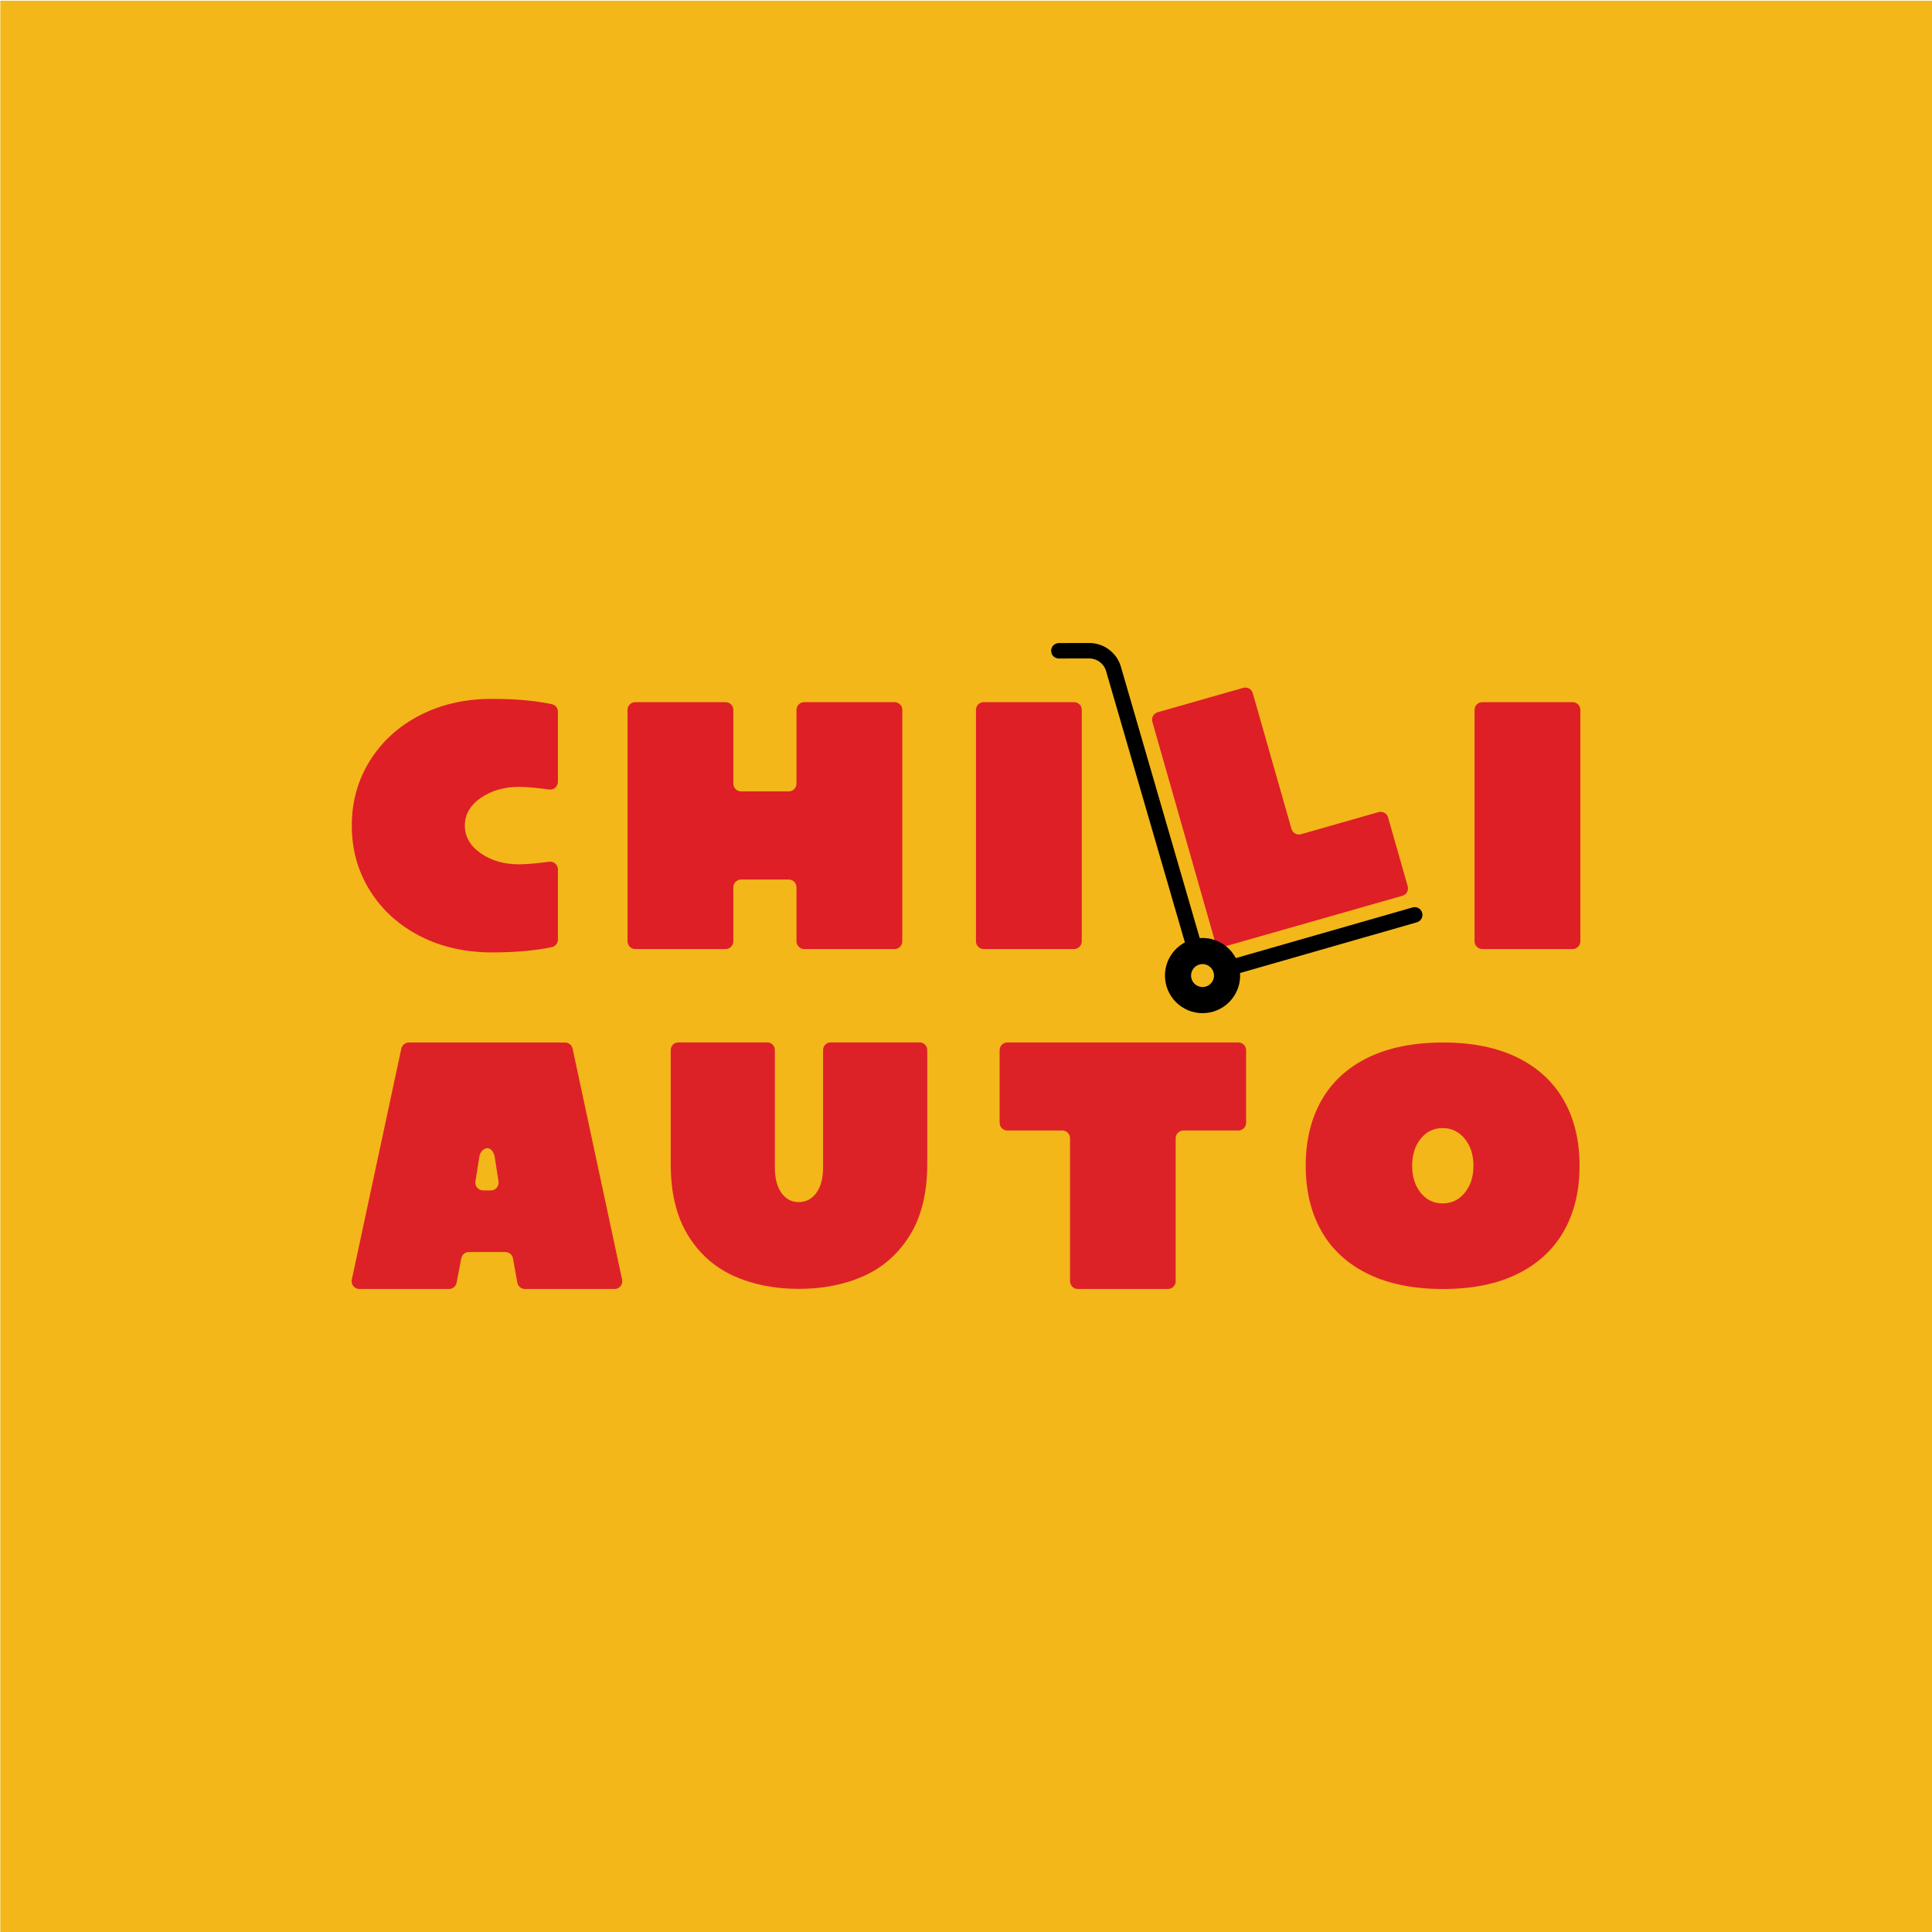 <?xml version="1.0" encoding="UTF-8"?> <svg xmlns="http://www.w3.org/2000/svg" id="Layer_1" data-name="Layer 1" version="1.1" viewBox="0 0 1000 1000"><defs><style> .cls-1 { fill: #de1f26; } .cls-1, .cls-2, .cls-3, .cls-4 { stroke-width: 0px; } .cls-2 { fill: #000; } .cls-3 { fill: #f3b71a; } .cls-4 { fill: #dd2227; } </style></defs><rect class="cls-3" x=".16" y=".37" width="1000" height="1000"></rect><g><path class="cls-1" d="M467.03,367.44v119.77c0,2.21-1.79,4.01-4.01,4.01h-46.75c-2.21,0-4.01-1.79-4.01-4.01v-27.95c0-2.21-1.79-4.01-4.01-4.01h-24.66c-2.21,0-4.01,1.79-4.01,4.01v27.95c0,2.21-1.79,4.01-4.01,4.01h-46.75c-2.21,0-4.01-1.79-4.01-4.01v-119.77c0-2.21,1.79-4.01,4.01-4.01h46.75c2.21,0,4.01,1.79,4.01,4.01v38.17c0,2.21,1.79,4.01,4.01,4.01h24.66c2.21,0,4.01-1.79,4.01-4.01v-38.17c0-2.21,1.79-4.01,4.01-4.01h46.75c2.21,0,4.01,1.79,4.01,4.01Z"></path><path class="cls-1" d="M559.92,367.44v119.77c0,2.21-1.79,4.01-4.01,4.01h-46.75c-2.21,0-4.01-1.79-4.01-4.01v-119.77c0-2.21,1.79-4.01,4.01-4.01h46.75c2.21,0,4.01,1.79,4.01,4.01Z"></path><path class="cls-1" d="M817.99,367.44v119.77c0,2.21-1.79,4.01-4.01,4.01h-46.75c-2.21,0-4.01-1.79-4.01-4.01v-119.77c0-2.21,1.79-4.01,4.01-4.01h46.75c2.21,0,4.01,1.79,4.01,4.01Z"></path><path class="cls-4" d="M261.56,648.05h-18.87c-1.92,0-3.57,1.37-3.93,3.25l-2.41,12.63c-.36,1.89-2.01,3.25-3.93,3.25h-46.42c-2.55,0-4.44-2.35-3.91-4.84l25.63-119.58c.4-1.84,2.03-3.16,3.91-3.16h80.84c1.89,0,3.52,1.32,3.91,3.16l25.63,119.58c.53,2.49-1.36,4.84-3.91,4.84h-46.39c-1.93,0-3.59-1.38-3.94-3.29l-2.27-12.56c-.34-1.9-2-3.29-3.94-3.29ZM258.02,611.43l-2-12.9c-1.69-6.74-7.05-4.38-7.87-.02l-2.05,12.9c-.46,2.46,1.43,4.74,3.93,4.74h4.05c2.5,0,4.38-2.26,3.93-4.72Z"></path><path class="cls-4" d="M476.01,539.54c2.18,0,3.94,1.77,3.94,3.94v58.95c0,14.86-2.97,27.11-8.89,36.75-5.93,9.65-13.87,16.71-23.81,21.2-9.94,4.49-21.2,6.74-33.78,6.74s-23.84-2.25-33.78-6.74c-9.95-4.49-17.85-11.56-23.72-21.2-5.87-9.64-8.81-21.89-8.81-36.75v-58.95c0-2.18,1.77-3.94,3.94-3.94h46.02c2.18,0,3.94,1.77,3.94,3.94v60.75c0,5.63,1.14,10.03,3.41,13.21,2.27,3.18,5.27,4.76,8.98,4.76s6.74-1.59,9.07-4.76c2.34-3.17,3.5-7.57,3.5-13.21v-60.75c0-2.18,1.77-3.94,3.94-3.94h46.02Z"></path><path class="cls-4" d="M640.98,585.15h-28.45c-2.21,0-4,1.79-4,4v74.02c0,2.21-1.79,4-4,4h-46.68c-2.21,0-4-1.79-4-4v-74.02c0-2.21-1.79-4-4-4h-28.45c-2.21,0-4-1.79-4-4v-37.57c0-2.21,1.79-4,4-4h119.58c2.21,0,4,1.79,4,4v37.57c0,2.21-1.79,4-4,4Z"></path><path class="cls-4" d="M708.08,659.39c-10.63-5.2-18.67-12.58-24.1-22.15-5.43-9.57-8.15-20.85-8.15-33.84s2.72-24.28,8.15-33.85c5.43-9.57,13.47-16.95,24.1-22.15,10.63-5.2,23.57-7.8,38.81-7.8s27.97,2.6,38.54,7.8c10.57,5.2,18.57,12.58,24.01,22.15,5.43,9.57,8.15,20.85,8.15,33.85s-2.72,24.28-8.15,33.84c-5.44,9.57-13.44,16.95-24.01,22.15-10.57,5.2-23.42,7.8-38.54,7.8s-28.17-2.6-38.81-7.8ZM758.13,617.39c3.01-3.66,4.52-8.33,4.52-14s-1.51-10.34-4.52-14c-3.01-3.66-6.82-5.49-11.43-5.49s-8.39,1.83-11.34,5.49c-2.95,3.66-4.43,8.33-4.43,14s1.48,10.34,4.43,14c2.95,3.66,6.73,5.49,11.34,5.49s8.42-1.83,11.43-5.49Z"></path><g><path class="cls-1" d="M718.47,423.11l10.16,35.61c.61,2.12-.63,4.34-2.75,4.94l-92.09,26.26c-2.12.61-4.34-.63-4.94-2.75l-32.39-113.57c-.61-2.12.63-4.34,2.75-4.94l44.28-12.63c2.12-.61,4.34.63,4.94,2.75l20.04,70.26c.61,2.12,2.82,3.36,4.94,2.75l40.12-11.44c2.12-.61,4.34.63,4.94,2.75Z"></path><path class="cls-2" d="M736.1,472.43c-.61-2.12-2.82-3.35-4.95-2.74l-91.5,26.23c-3.25-6.19-9.74-10.42-17.22-10.42-.49,0-.97.04-1.45.07l-40.8-140.44c-2.08-7.25-8.8-12.31-16.34-12.31h-.03l-15.75.03c-2.21,0-4,1.8-3.99,4.01,0,2.21,1.8,4,4.01,3.99l15.76-.03h.01c3.99,0,7.55,2.68,8.65,6.52l40.8,140.45c-6.13,3.27-10.31,9.73-10.31,17.17,0,10.74,8.71,19.45,19.45,19.45s19.45-8.71,19.45-19.45c0-.45-.04-.88-.07-1.32l91.55-26.25c2.12-.61,3.35-2.82,2.74-4.95ZM622.43,510.89c-3.28,0-5.94-2.66-5.94-5.94s2.66-5.94,5.94-5.94,5.94,2.66,5.94,5.94-2.66,5.94-5.94,5.94Z"></path></g><path class="cls-1" d="M288.78,449.98c0-2.42-2.13-4.29-4.53-3.96-4.37.59-10.96,1.36-15.4,1.36-7.9,0-14.58-1.91-20.05-5.74-5.47-3.83-8.2-8.59-8.2-14.31s2.73-10.48,8.2-14.31c5.47-3.83,12.15-5.74,20.05-5.74,4.44,0,11.02.77,15.4,1.36,2.4.33,4.53-1.54,4.53-3.96v-36.3c0-1.87-1.3-3.51-3.13-3.91-.16-.04-.33-.07-.49-.1-8.57-1.76-18.75-2.64-30.53-2.64-13.85,0-26.28,2.83-37.27,8.48-11,5.65-19.62,13.49-25.88,23.51-6.26,10.02-9.39,21.23-9.39,33.63s3.13,23.6,9.39,33.63c6.26,10.02,14.88,17.86,25.88,23.51,11,5.65,23.42,8.48,37.27,8.48,11.78,0,21.96-.88,30.53-2.64.16-.03.32-.07.49-.1,1.83-.39,3.13-2.04,3.13-3.91v-36.3Z"></path></g></svg> 